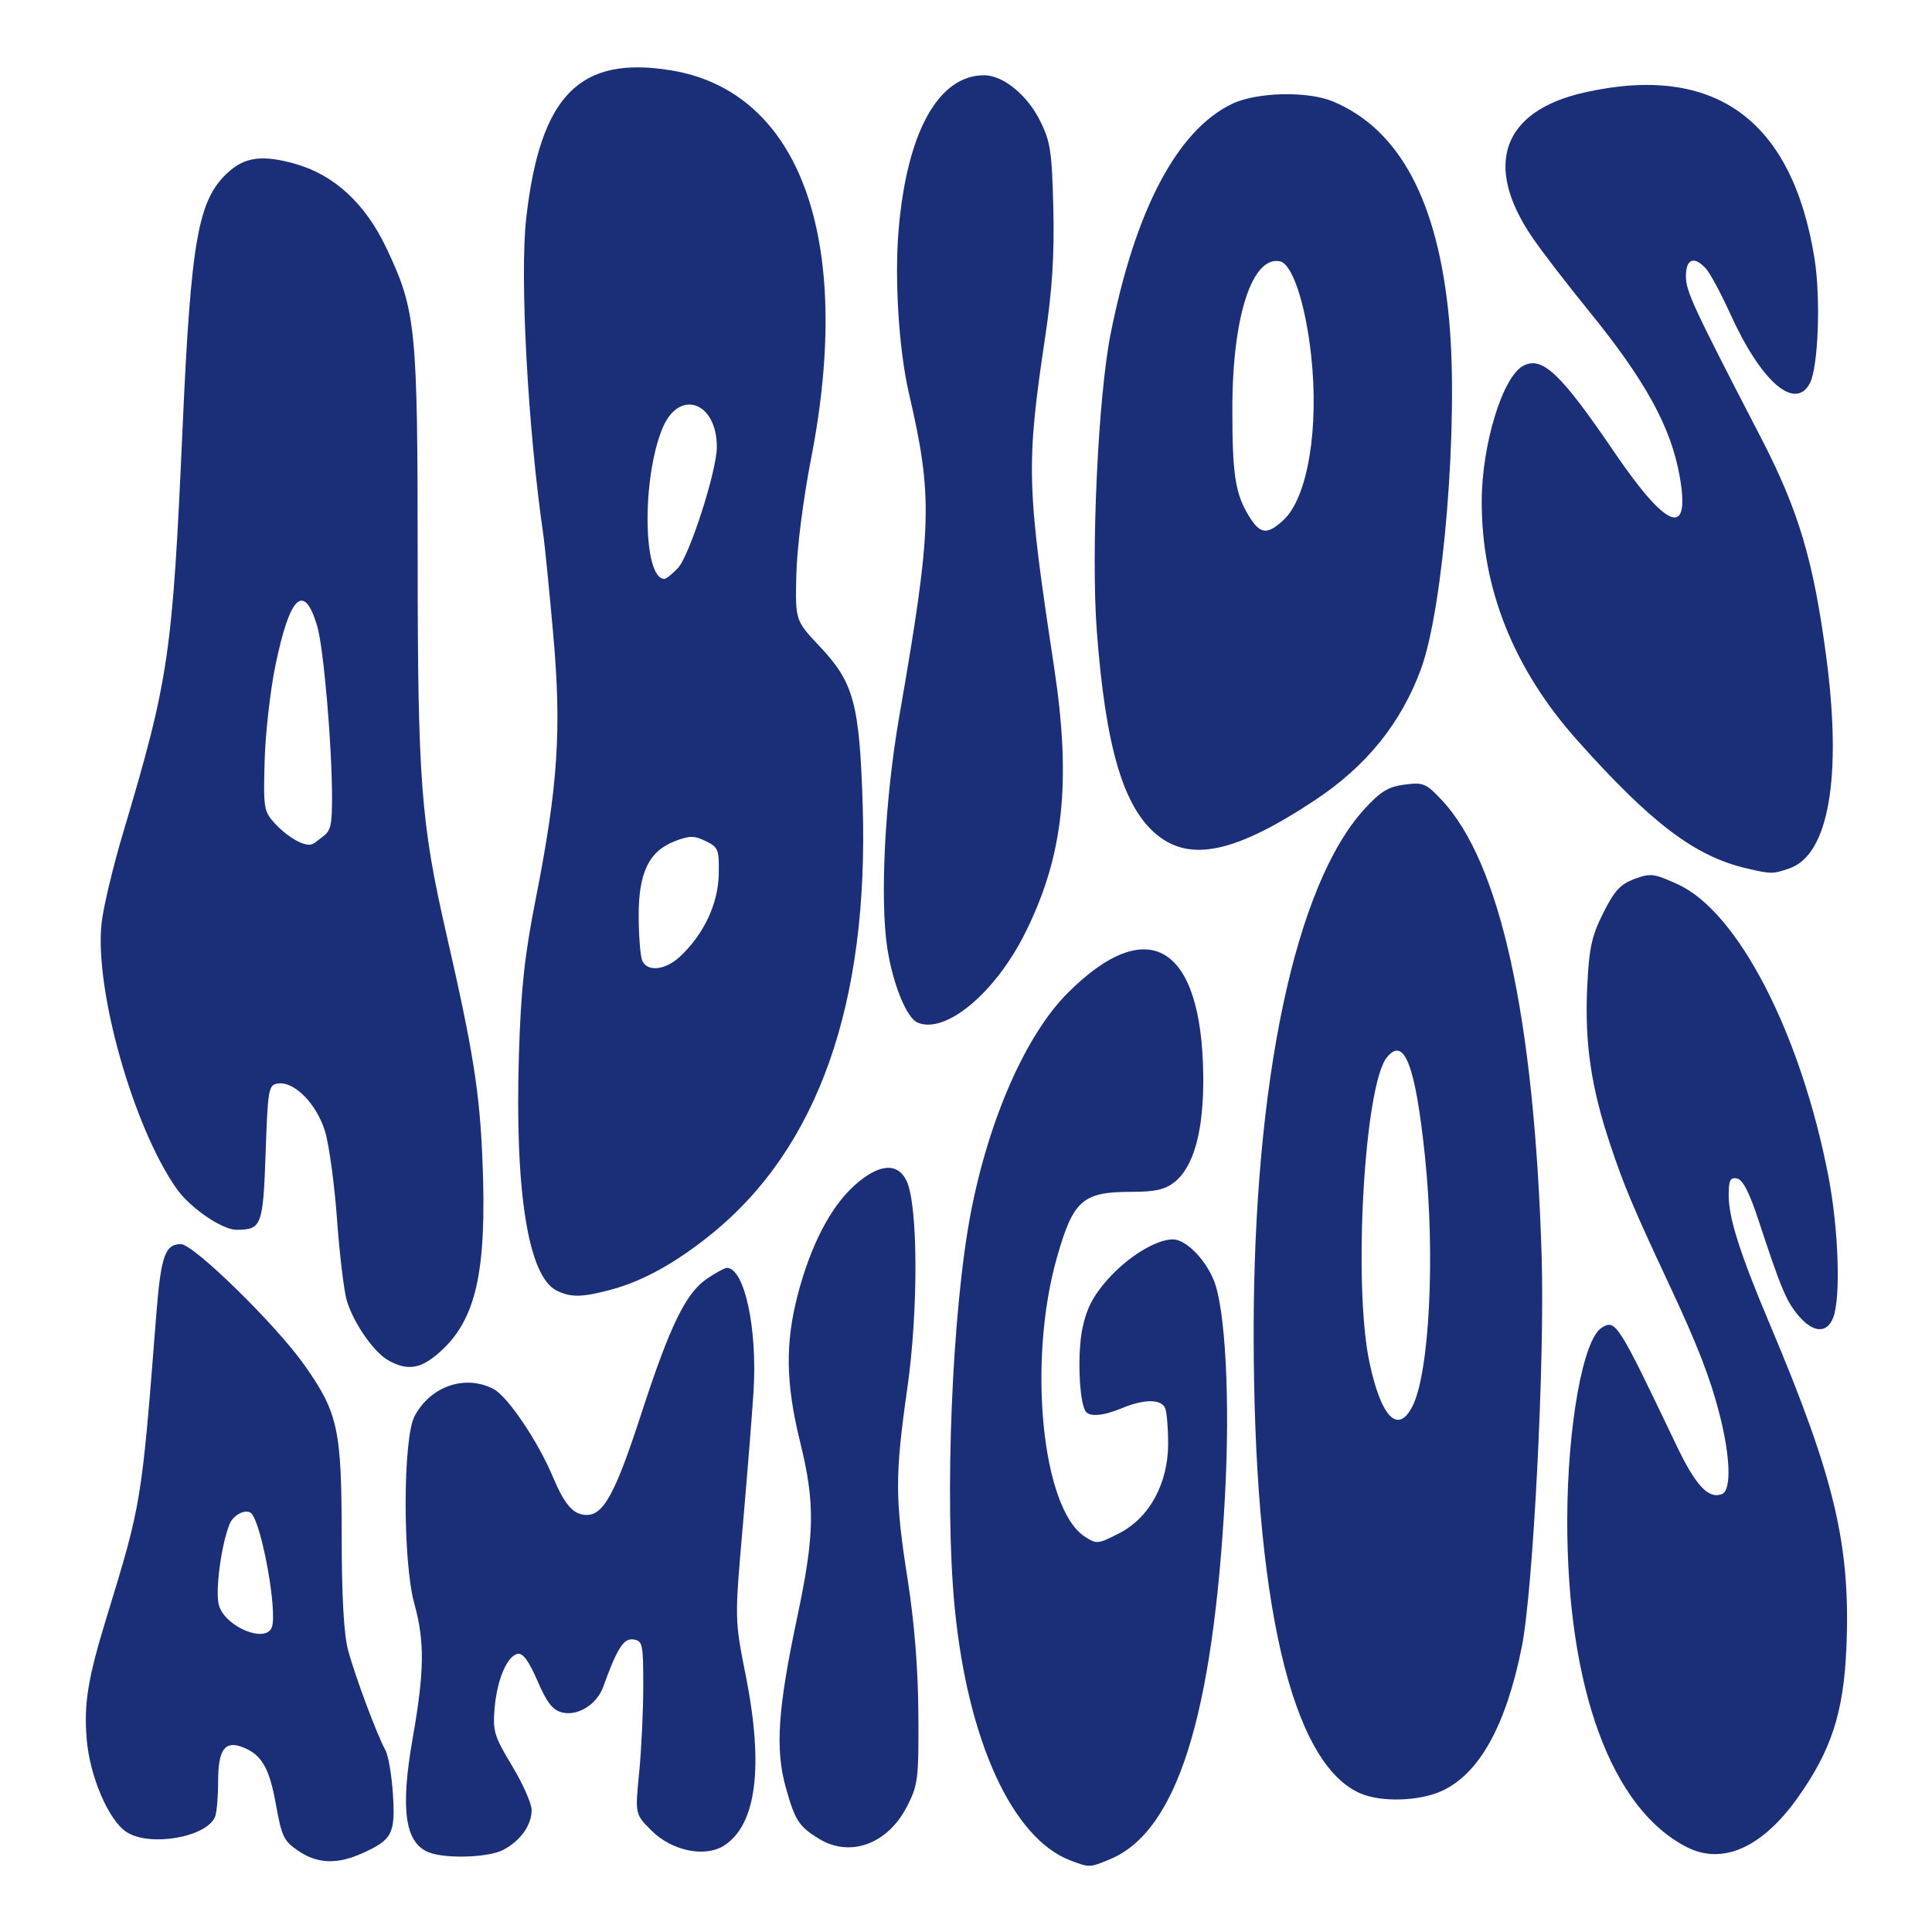 <svg xmlns:inkscape="http://www.inkscape.org/namespaces/inkscape" xmlns:sodipodi="http://sodipodi.sourceforge.net/DTD/sodipodi-0.dtd" xmlns="http://www.w3.org/2000/svg" xmlns:svg="http://www.w3.org/2000/svg" width="120" height="120" viewBox="0 0 120 120" xml:space="preserve" style="clip-rule:evenodd;fill-rule:evenodd;stroke-linejoin:round;stroke-miterlimit:2" id="svg1" sodipodi:docname="ABIOSAMIGOS_Logo.svg" inkscape:version="1.4 (86a8ad7, 2024-10-11)" inkscape:export-filename="ABIOSAMIGOS_Logo.png" inkscape:export-xdpi="409.60001" inkscape:export-ydpi="409.60001"><defs id="defs1"></defs>    <rect style="fill:#ffffff;fill-rule:evenodd;stroke-width:22;stroke-linecap:square;stroke-linejoin:round;paint-order:markers fill stroke" id="rect1" width="120" height="120" x="0" y="0"></rect><g transform="translate(-28.077,-29.291)" id="g1">        <g id="path22" transform="matrix(0.973,0,0,0.973,5.907,-14.611)">            <path d="m 91.102,163.877 c -3.694,-1.414 -6.539,-7.634 -7.371,-16.111 -0.673,-6.859 -0.176,-19.018 1.033,-25.268 1.154,-5.968 3.522,-11.334 6.174,-13.986 5.137,-5.138 8.566,-3.056 8.657,5.259 0.039,3.5 -0.594,5.833 -1.85,6.821 -0.595,0.469 -1.231,0.61 -2.735,0.61 -3.117,0 -3.71,0.522 -4.752,4.177 -1.893,6.644 -0.962,16.038 1.767,17.826 0.761,0.499 0.847,0.491 2.218,-0.215 1.922,-0.99 3.111,-3.176 3.111,-5.722 0,-0.968 -0.083,-1.976 -0.184,-2.24 -0.231,-0.604 -1.334,-0.614 -2.743,-0.025 -1.223,0.511 -2.112,0.584 -2.354,0.193 -0.404,-0.654 -0.517,-3.71 -0.195,-5.263 0.264,-1.268 0.671,-2.067 1.588,-3.108 1.287,-1.462 3.112,-2.589 4.193,-2.589 0.804,0 2.026,1.213 2.596,2.578 0.753,1.805 1.062,7.65 0.727,13.8 -0.766,14.109 -3.075,21.409 -7.332,23.188 -1.313,0.548 -1.311,0.548 -2.548,0.075 z m -49.268,-0.602 c -0.928,-0.625 -1.07,-0.919 -1.434,-2.957 -0.419,-2.351 -0.915,-3.202 -2.135,-3.669 -1.132,-0.433 -1.555,0.16 -1.555,2.177 0,0.967 -0.085,1.979 -0.189,2.249 -0.507,1.323 -4.176,1.966 -5.663,0.991 -1.144,-0.75 -2.346,-3.557 -2.539,-5.929 -0.186,-2.287 0.072,-3.861 1.275,-7.788 2.224,-7.257 2.231,-7.299 3.16,-19.215 0.3,-3.835 0.561,-4.595 1.581,-4.595 0.808,0 6.078,5.159 7.877,7.712 2.151,3.053 2.381,4.104 2.385,10.921 0.003,3.876 0.138,6.284 0.411,7.3 0.447,1.662 1.847,5.41 2.381,6.37 0.185,0.333 0.401,1.595 0.478,2.802 0.162,2.516 -0.038,2.909 -1.909,3.76 -1.634,0.744 -2.888,0.705 -4.124,-0.129 z m -1.698,-14.271 c 0.369,-0.962 -0.618,-6.502 -1.294,-7.262 -0.304,-0.341 -1.139,0.045 -1.387,0.64 -0.564,1.354 -0.962,4.457 -0.677,5.275 0.475,1.363 2.969,2.363 3.358,1.347 z m 10.011,14.357 c -1.516,-0.611 -1.815,-2.748 -1.019,-7.278 0.752,-4.27 0.775,-6.18 0.104,-8.6 -0.746,-2.689 -0.734,-10.539 0.018,-11.962 1.008,-1.909 3.222,-2.675 5.029,-1.74 0.906,0.468 2.83,3.312 3.802,5.62 0.757,1.798 1.315,2.427 2.155,2.427 1.085,0 1.843,-1.404 3.478,-6.436 1.833,-5.642 2.85,-7.734 4.204,-8.647 0.563,-0.379 1.13,-0.69 1.26,-0.69 1.126,0 1.963,3.853 1.71,7.876 -0.089,1.424 -0.398,5.285 -0.685,8.581 -0.523,5.992 -0.523,5.992 0.185,9.554 1.154,5.802 0.691,9.509 -1.356,10.851 -1.223,0.802 -3.351,0.368 -4.67,-0.951 -1.039,-1.04 -1.039,-1.04 -0.777,-3.689 0.144,-1.456 0.262,-3.945 0.263,-5.53 0,-2.686 -0.042,-2.888 -0.63,-2.971 -0.624,-0.09 -1.039,0.562 -1.929,3.031 -0.402,1.118 -1.627,1.879 -2.622,1.629 -0.603,-0.152 -0.972,-0.624 -1.573,-2.017 -0.538,-1.248 -0.933,-1.79 -1.258,-1.727 -0.68,0.131 -1.325,1.653 -1.48,3.492 -0.121,1.44 -0.017,1.781 1.116,3.658 0.688,1.138 1.25,2.406 1.25,2.818 0,0.971 -0.723,1.984 -1.822,2.553 -0.951,0.492 -3.688,0.577 -4.753,0.148 z m 80.334,-0.321 c -4.833,-2.44 -7.667,-10.173 -7.65,-20.881 0.009,-5.971 1.001,-11.526 2.191,-12.277 0.896,-0.565 1.023,-0.365 4.764,7.472 1.24,2.598 2.053,3.474 2.917,3.142 0.613,-0.235 0.551,-2.351 -0.149,-5.089 -0.595,-2.327 -1.394,-4.388 -3.19,-8.23 -2.349,-5.023 -2.887,-6.301 -3.781,-8.968 -1.234,-3.687 -1.648,-6.518 -1.477,-10.106 0.118,-2.466 0.283,-3.222 1.022,-4.7 0.71,-1.421 1.097,-1.842 1.995,-2.175 1.028,-0.38 1.245,-0.353 2.778,0.349 3.844,1.76 7.844,9.53 9.605,18.653 0.643,3.337 0.793,7.712 0.307,8.99 -0.396,1.043 -1.287,0.995 -2.225,-0.119 -0.781,-0.929 -1.105,-1.704 -2.544,-6.077 -0.589,-1.789 -1.01,-2.607 -1.379,-2.676 -0.432,-0.081 -0.53,0.121 -0.53,1.085 0,1.433 0.731,3.73 2.592,8.136 4.187,9.915 5.202,14.196 4.921,20.77 -0.177,4.122 -0.966,6.537 -3.128,9.568 -2.254,3.159 -4.769,4.279 -7.039,3.133 z m -55.414,-0.539 c -1.286,-0.787 -1.535,-1.172 -2.124,-3.288 -0.678,-2.438 -0.508,-4.989 0.721,-10.801 1.137,-5.379 1.169,-7.292 0.187,-11.286 -0.911,-3.706 -0.948,-6.273 -0.135,-9.38 0.821,-3.135 2.085,-5.57 3.602,-6.941 1.557,-1.407 2.777,-1.511 3.346,-0.285 0.727,1.566 0.749,8.244 0.044,13.192 -0.798,5.602 -0.796,7.04 0.02,12.256 0.433,2.772 0.665,5.698 0.682,8.603 0.024,4.127 -0.022,4.496 -0.733,5.879 -1.226,2.387 -3.625,3.265 -5.61,2.051 z M 109.62,159.6 c -4.413,-1.923 -6.808,-12.269 -6.807,-29.406 0,-16.032 2.645,-28.56 7.049,-33.401 1.044,-1.147 1.534,-1.449 2.58,-1.586 1.194,-0.157 1.371,-0.085 2.365,0.97 3.751,3.978 5.92,13.861 6.39,29.12 0.206,6.68 -0.542,21.349 -1.273,24.982 -1.01,5.018 -2.72,8.086 -5.113,9.173 -1.44,0.655 -3.869,0.724 -5.191,0.148 z m 3.318,-24.686 c 1.097,-2.123 1.476,-9.604 0.809,-15.986 -0.61,-5.827 -1.323,-7.679 -2.43,-6.311 -1.441,1.78 -2.168,14.503 -1.112,19.47 0.745,3.507 1.811,4.61 2.733,2.827 z m -65.334,-2.937 c -0.931,-0.507 -2.21,-2.326 -2.671,-3.798 -0.183,-0.584 -0.465,-2.905 -0.628,-5.157 -0.162,-2.252 -0.507,-4.801 -0.766,-5.664 -0.528,-1.758 -1.959,-3.221 -3.005,-3.072 -0.609,0.087 -0.648,0.302 -0.792,4.426 -0.163,4.662 -0.254,4.903 -1.85,4.912 -0.923,0.006 -2.964,-1.391 -3.832,-2.622 -2.76,-3.912 -5.248,-12.704 -4.793,-16.937 0.108,-1.001 0.724,-3.594 1.371,-5.763 2.93,-9.827 3.155,-11.359 3.798,-25.781 0.541,-12.151 0.989,-14.663 2.927,-16.415 1.069,-0.967 2.194,-1.109 4.234,-0.537 2.517,0.707 4.499,2.529 5.851,5.381 1.893,3.991 1.997,5.02 1.999,19.82 0.002,14.175 0.207,16.873 1.817,23.902 1.73,7.552 2.143,10.143 2.321,14.559 0.286,7.096 -0.408,10.164 -2.768,12.237 -1.182,1.038 -2.001,1.168 -3.213,0.509 z M 43.313,98.588 c 0.592,-0.414 0.673,-0.739 0.667,-2.654 -0.01,-3.364 -0.547,-9.519 -0.946,-10.85 -0.842,-2.813 -1.747,-1.959 -2.668,2.519 -0.331,1.608 -0.641,4.354 -0.689,6.102 -0.082,3.029 -0.051,3.217 0.671,3.997 0.65,0.701 1.552,1.308 2.131,1.339 0.337,0.018 0.464,-0.193 0.834,-0.453 z m 15.023,28.927 c -1.831,-0.886 -2.697,-6.284 -2.424,-15.109 0.13,-4.186 0.358,-6.287 1.079,-9.944 1.418,-7.187 1.653,-10.776 1.105,-16.899 -0.254,-2.836 -0.531,-5.634 -0.616,-6.218 -0.998,-6.824 -1.527,-16.599 -1.101,-20.322 0.895,-7.82 3.401,-10.37 9.247,-9.411 8.244,1.351 11.656,10.783 8.945,24.729 -0.517,2.659 -0.912,5.762 -0.952,7.469 -0.068,2.92 -0.068,2.92 1.499,4.581 2.168,2.298 2.532,3.638 2.737,10.091 0.402,12.684 -2.844,21.902 -9.654,27.414 -2.283,1.848 -4.389,3.013 -6.43,3.556 -1.827,0.487 -2.532,0.5 -3.435,0.063 z m 7.853,-21.328 c 1.509,-1.4 2.44,-3.37 2.477,-5.243 0.031,-1.594 -0.025,-1.74 -0.829,-2.131 -0.733,-0.357 -1.027,-0.357 -1.958,-0.002 -1.666,0.634 -2.336,2.019 -2.323,4.8 0.006,1.251 0.104,2.513 0.218,2.805 0.298,0.764 1.464,0.653 2.415,-0.228 z M 66.066,81.376 c 0.732,-0.778 2.473,-6.192 2.479,-7.704 0.01,-2.919 -2.424,-3.762 -3.475,-1.203 -1.324,3.224 -1.24,9.606 0.127,9.606 0.117,0 0.509,-0.314 0.869,-0.699 z m 15.285,29.018 c -0.691,-0.298 -1.562,-2.436 -1.919,-4.711 -0.489,-3.123 -0.162,-9.534 0.755,-14.812 2.106,-12.118 2.162,-13.986 0.624,-20.625 -0.648,-2.795 -0.931,-7.275 -0.661,-10.465 0.526,-6.221 2.538,-9.857 5.455,-9.857 1.204,0 2.744,1.246 3.562,2.882 0.676,1.35 0.769,1.963 0.857,5.611 0.072,3.001 -0.068,5.202 -0.523,8.244 -1.22,8.147 -1.184,9.489 0.57,21.025 1.119,7.366 0.609,12.077 -1.841,16.986 -1.921,3.85 -5.096,6.491 -6.879,5.722 z m 52.905,-9.846 c -3.281,-0.772 -6.058,-2.875 -10.772,-8.155 -4.071,-4.56 -6.124,-9.691 -6.113,-15.279 0.008,-3.621 1.336,-7.954 2.65,-8.642 1.215,-0.637 2.384,0.471 5.811,5.507 3.373,4.957 4.873,5.522 4.181,1.575 -0.555,-3.168 -2.19,-6.145 -5.829,-10.616 -1.358,-1.668 -2.966,-3.76 -3.573,-4.648 -3.168,-4.63 -1.922,-8.094 3.335,-9.271 8.286,-1.855 13.237,1.72 14.667,10.59 0.409,2.532 0.243,6.971 -0.298,7.982 -0.948,1.772 -3.101,-0.094 -5.047,-4.373 -0.601,-1.322 -1.307,-2.642 -1.57,-2.934 -0.76,-0.846 -1.292,-0.655 -1.292,0.465 0,0.968 0.435,1.905 4.78,10.291 2.41,4.651 3.364,7.849 4.18,14.02 1.015,7.668 0.155,12.619 -2.343,13.49 -1.07,0.373 -1.174,0.373 -2.767,-0.002 z m -37.632,-2.15 c -2.136,-1.762 -3.263,-5.589 -3.823,-12.987 -0.379,-5.014 0.079,-14.928 0.877,-18.957 1.571,-7.929 4.243,-13.002 7.739,-14.695 1.572,-0.762 4.829,-0.843 6.461,-0.161 4.266,1.783 6.72,6.404 7.415,13.963 0.601,6.527 -0.356,18.347 -1.803,22.277 -1.262,3.43 -3.469,6.168 -6.699,8.317 -5.093,3.387 -8.002,4.028 -10.167,2.243 z m 8.093,-20.079 c 1.547,-1.435 2.286,-5.865 1.76,-10.562 -0.369,-3.298 -1.203,-5.799 -1.988,-5.956 -1.772,-0.353 -3.029,3.519 -3.036,9.355 -0.006,4.247 0.181,5.471 1.053,6.9 0.716,1.175 1.169,1.229 2.211,0.263 z" style="fill:#1b2f79;fill-rule:nonzero" id="path1"></path>        </g>    </g></svg>